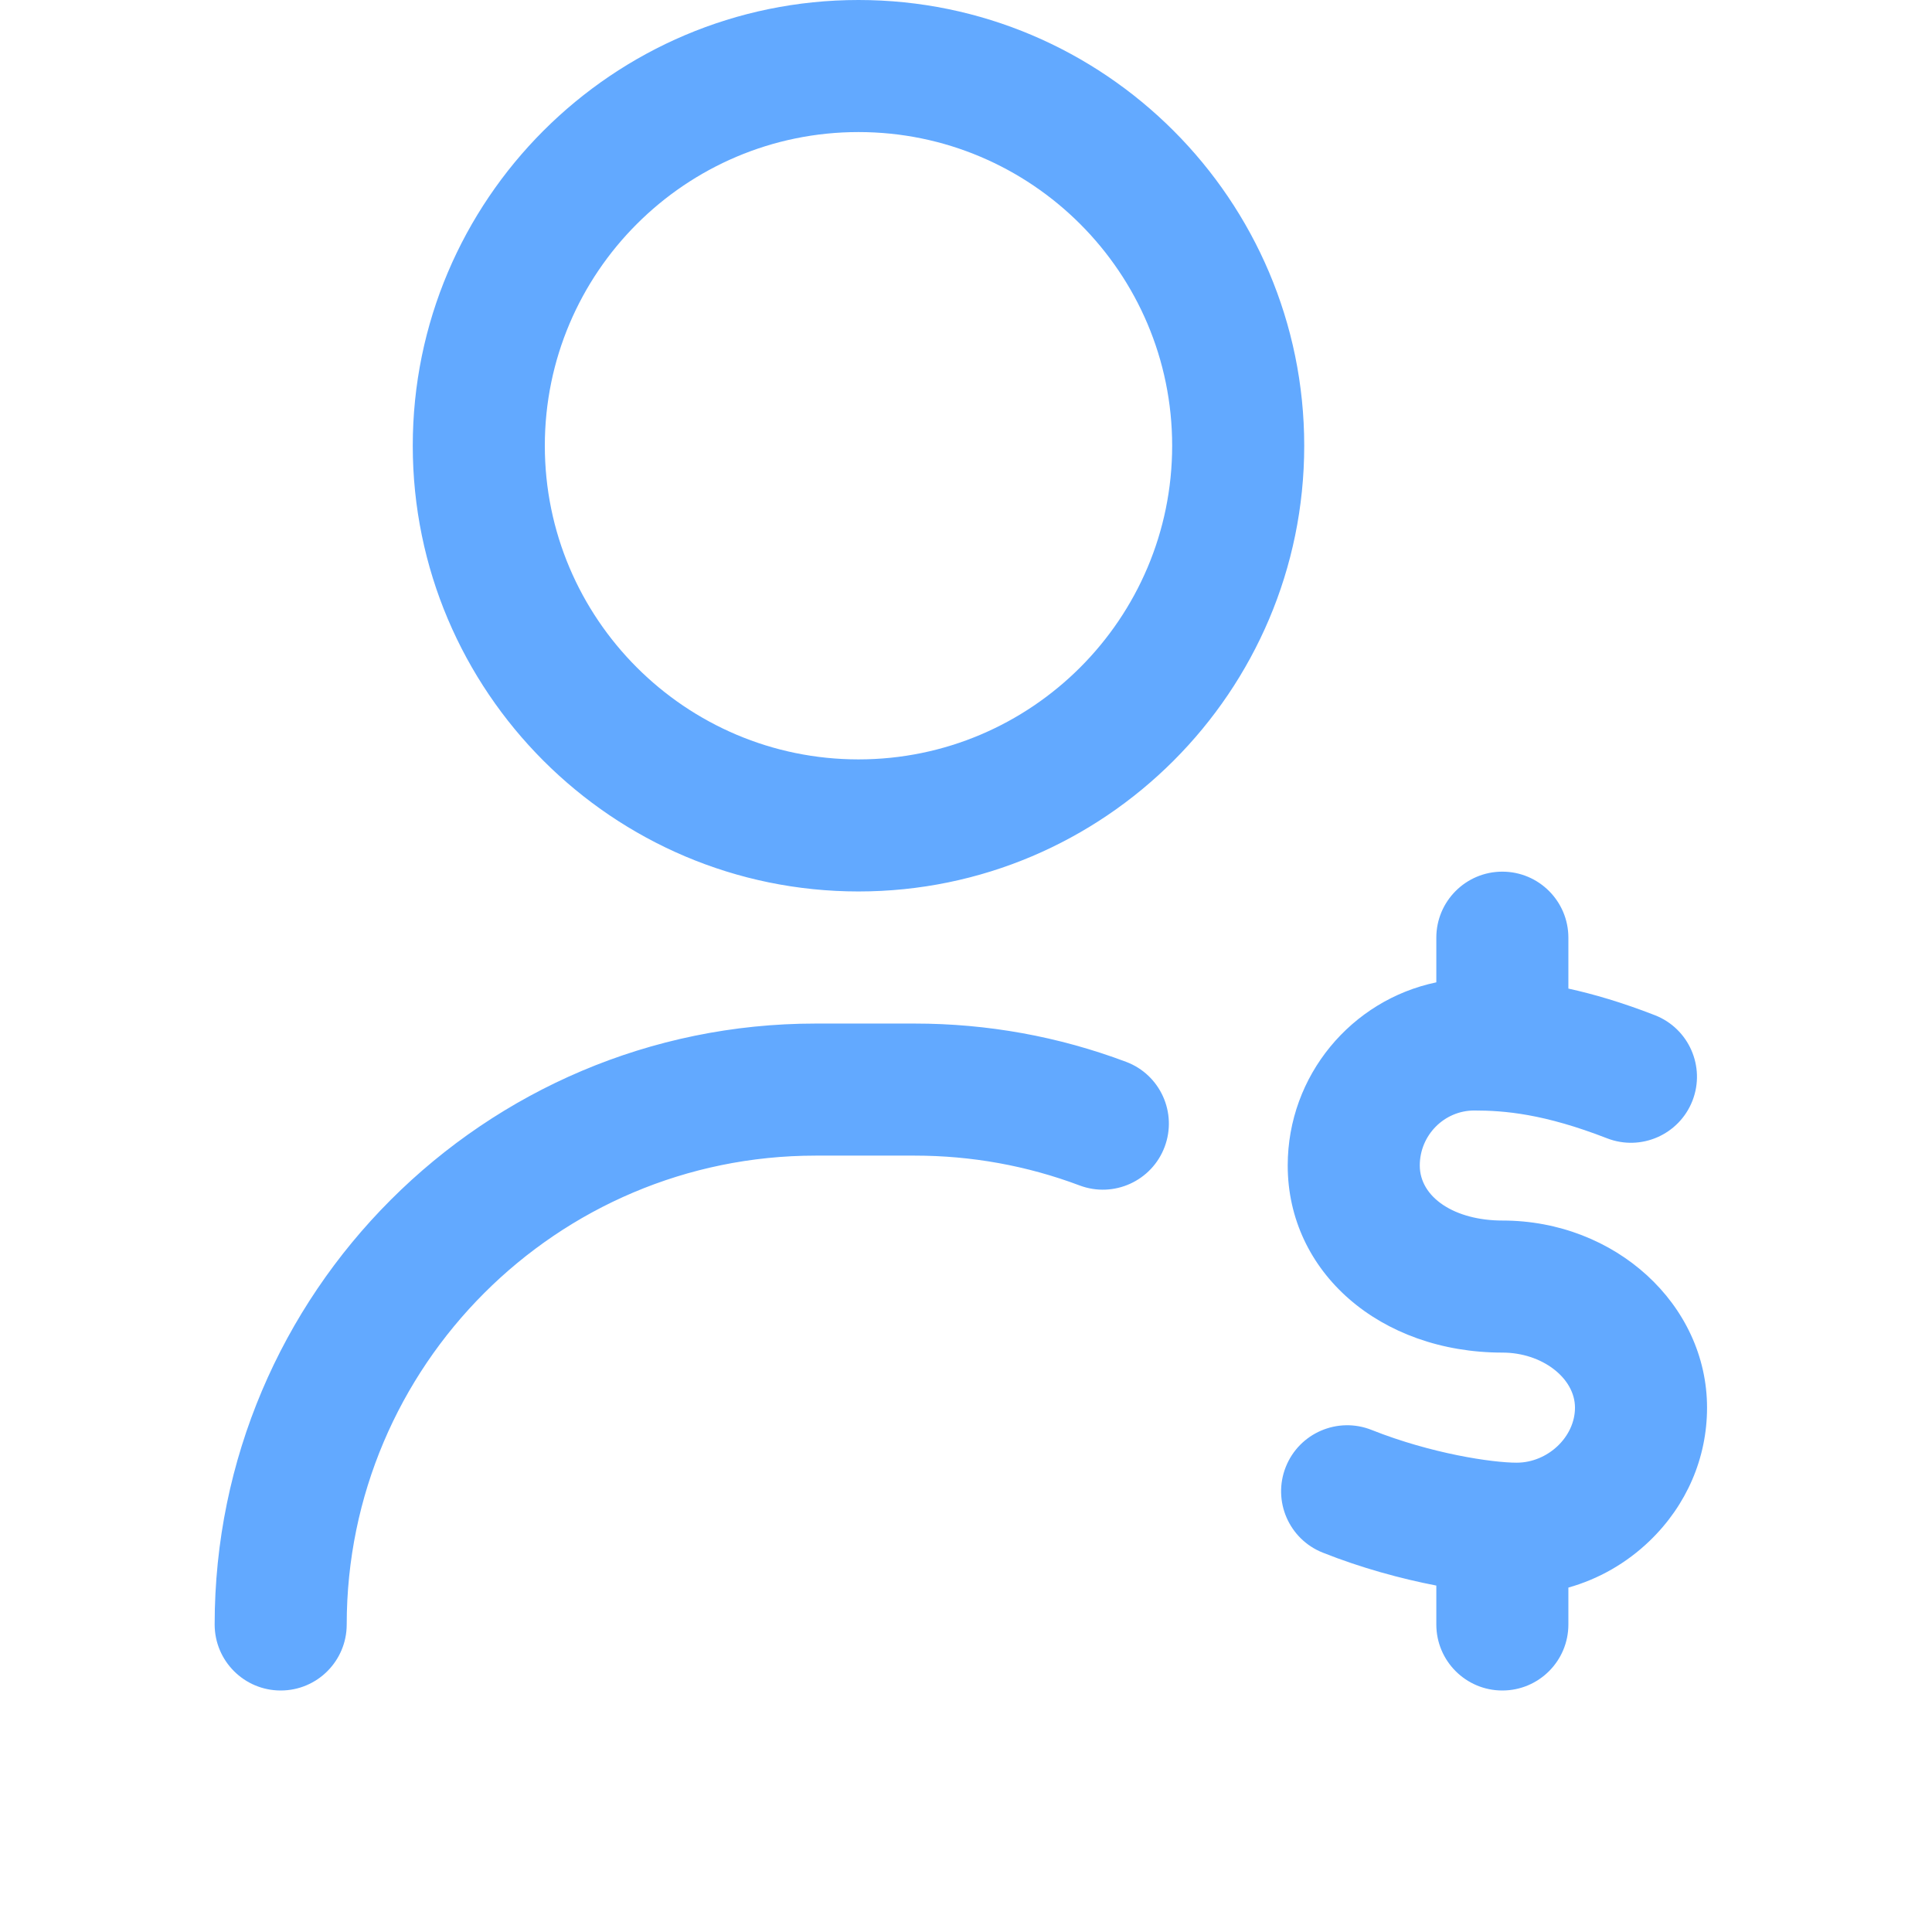 <svg width="48" height="48" viewBox="0 0 48 48" fill="none" xmlns="http://www.w3.org/2000/svg">
    <path d="M28.935 28.494C28.616 29.342 27.67 29.771 26.822 29.452C25.514 28.96 24.135 28.711 22.724 28.711H20.263C13.84 28.711 8.614 33.936 8.614 40.359C8.614 41.266 7.88 42 6.974 42C6.068 42 5.333 41.266 5.333 40.359C5.333 32.127 12.03 25.43 20.263 25.43H22.724C24.531 25.43 26.299 25.75 27.977 26.381C28.825 26.699 29.254 27.645 28.935 28.494ZM32.403 11.074C32.403 17.18 27.435 22.148 21.329 22.148C15.223 22.148 10.255 17.18 10.255 11.074C10.255 4.968 15.223 0 21.329 0C27.435 0 32.403 4.968 32.403 11.074ZM29.122 11.074C29.122 6.777 25.626 3.281 21.329 3.281C17.032 3.281 13.536 6.777 13.536 11.074C13.536 15.371 17.032 18.867 21.329 18.867C25.626 18.867 29.122 15.371 29.122 11.074ZM42.411 34.973C42.411 32.41 40.132 30.324 37.33 30.324C36.139 30.324 35.274 29.749 35.274 28.957C35.274 28.203 35.882 27.59 36.628 27.59C37.38 27.59 38.361 27.672 39.925 28.28C40.77 28.609 41.72 28.19 42.049 27.346C42.377 26.502 41.959 25.551 41.114 25.222C40.3 24.905 39.59 24.698 38.966 24.561V23.297C38.966 22.391 38.231 21.656 37.325 21.656C36.419 21.656 35.685 22.391 35.685 23.297V24.406C33.58 24.844 31.993 26.718 31.993 28.957C31.993 31.607 34.287 33.605 37.33 33.605C38.306 33.605 39.13 34.232 39.13 34.973C39.13 35.701 38.453 36.34 37.681 36.34C37.078 36.34 35.567 36.119 34.076 35.526C33.234 35.192 32.28 35.603 31.945 36.445C31.61 37.287 32.022 38.241 32.864 38.575C33.814 38.953 34.805 39.223 35.685 39.393V40.359C35.685 41.266 36.419 42 37.325 42C38.231 42 38.966 41.266 38.966 40.359V39.443C39.716 39.232 40.409 38.838 40.987 38.281C41.905 37.396 42.411 36.221 42.411 34.973Z"
          fill="#62A9FF"/>
</svg>
